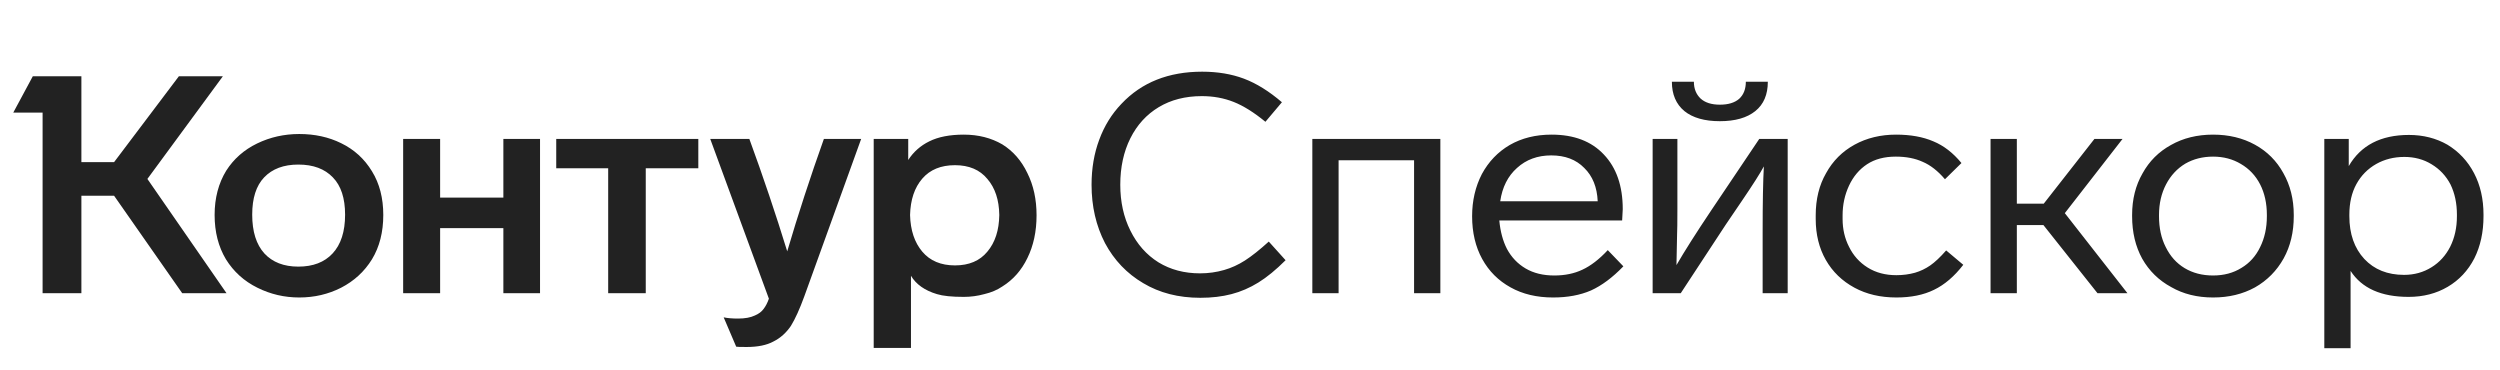 <svg width="162" height="24" viewBox="0 0 162 24" fill="none" xmlns="http://www.w3.org/2000/svg">
<path d="M9.551 11.595L14.679 19H11.808L7.393 12.684H5.274V19H2.76V7.298H0.859L2.126 4.942H5.274V10.506H7.393L11.591 4.942H14.442L9.551 11.595ZM13.907 13.931C13.907 12.836 14.158 11.879 14.659 11.06C15.148 10.295 15.815 9.707 16.659 9.298C17.504 8.889 18.415 8.684 19.392 8.684C20.395 8.684 21.299 8.882 22.104 9.278C22.949 9.687 23.616 10.295 24.104 11.1C24.593 11.892 24.837 12.836 24.837 13.931C24.837 15.04 24.593 15.997 24.104 16.802C23.616 17.594 22.949 18.208 22.104 18.644C21.273 19.066 20.369 19.277 19.392 19.277C18.428 19.277 17.524 19.066 16.679 18.644C15.821 18.221 15.141 17.607 14.64 16.802C14.151 15.984 13.907 15.027 13.907 13.931ZM56.616 9.001H58.853V10.367C59.196 9.839 59.652 9.437 60.219 9.159C60.8 8.869 61.546 8.724 62.457 8.724C63.394 8.724 64.225 8.935 64.951 9.357C65.651 9.793 66.192 10.413 66.575 11.219C66.971 12.011 67.169 12.921 67.169 13.951C67.169 14.994 66.971 15.918 66.575 16.723C66.192 17.515 65.651 18.129 64.951 18.564C64.621 18.789 64.232 18.954 63.783 19.059C63.348 19.178 62.906 19.238 62.457 19.238C61.678 19.238 61.097 19.178 60.714 19.059C59.922 18.822 59.361 18.426 59.031 17.871V22.544H56.616V9.001ZM26.124 9.001H28.52V12.803H32.618V9.001H34.994V19H32.618V14.783H28.52V19H26.124V9.001ZM36.044 9.001H45.251V10.902H41.845V19H39.41V10.902H36.044V9.001ZM48.557 9.001C49.455 11.456 50.273 13.885 51.012 16.287C51.712 13.911 52.504 11.483 53.388 9.001H55.804L52.121 19.198C51.818 20.03 51.527 20.67 51.25 21.119C50.946 21.567 50.57 21.904 50.121 22.128C49.686 22.366 49.105 22.485 48.379 22.485C47.97 22.485 47.745 22.478 47.706 22.465L46.894 20.564C47.145 20.617 47.455 20.643 47.825 20.643C48.273 20.643 48.636 20.577 48.913 20.445C49.164 20.34 49.356 20.195 49.488 20.01C49.62 19.838 49.732 19.62 49.824 19.356L46.023 9.001H48.557ZM16.343 13.911C16.343 15.007 16.607 15.845 17.134 16.426C17.663 16.994 18.395 17.277 19.332 17.277C20.283 17.277 21.022 16.994 21.55 16.426C22.091 15.845 22.362 15.007 22.362 13.911C22.362 12.842 22.098 12.037 21.57 11.496C21.042 10.941 20.296 10.664 19.332 10.664C18.382 10.664 17.643 10.941 17.115 11.496C16.6 12.037 16.343 12.842 16.343 13.911ZM58.972 13.931C58.998 14.921 59.262 15.713 59.764 16.307C60.266 16.901 60.972 17.198 61.883 17.198C62.793 17.198 63.493 16.901 63.981 16.307C64.483 15.713 64.74 14.921 64.754 13.931C64.74 12.954 64.483 12.176 63.981 11.595C63.493 11.001 62.793 10.704 61.883 10.704C60.972 10.704 60.266 10.994 59.764 11.575C59.262 12.156 58.998 12.941 58.972 13.931Z" fill="#222222"/>
<path d="M81.999 7.892C81.26 7.285 80.573 6.856 79.94 6.605C79.306 6.354 78.62 6.229 77.88 6.229C76.811 6.229 75.881 6.467 75.089 6.942C74.297 7.417 73.683 8.09 73.247 8.961C72.812 9.833 72.594 10.836 72.594 11.971C72.594 13.08 72.812 14.07 73.247 14.941C73.683 15.825 74.29 16.512 75.069 17C75.848 17.475 76.745 17.713 77.762 17.713C78.303 17.713 78.824 17.64 79.326 17.495C79.788 17.363 80.237 17.159 80.672 16.881C81.121 16.591 81.636 16.182 82.217 15.654L83.306 16.862C82.685 17.482 82.098 17.964 81.543 18.307C80.989 18.65 80.408 18.901 79.801 19.059C79.194 19.218 78.521 19.297 77.781 19.297C76.369 19.297 75.135 18.98 74.079 18.347C73.023 17.726 72.198 16.862 71.604 15.753C71.023 14.631 70.733 13.37 70.733 11.971C70.733 10.915 70.898 9.945 71.228 9.06C71.558 8.163 72.039 7.384 72.673 6.724C73.98 5.338 75.722 4.645 77.9 4.645C78.903 4.645 79.808 4.797 80.613 5.1C81.418 5.404 82.236 5.912 83.068 6.625L81.999 7.892ZM85.039 9.001H93.335V19H91.632V10.387H86.741V19H85.039V9.001ZM105.194 17.258C104.494 17.984 103.795 18.505 103.095 18.822C102.395 19.125 101.577 19.277 100.64 19.277C99.584 19.277 98.666 19.059 97.888 18.624C97.096 18.188 96.482 17.574 96.046 16.782C95.611 15.99 95.393 15.066 95.393 14.01C95.393 13.007 95.604 12.096 96.026 11.278C96.462 10.473 97.063 9.846 97.828 9.397C98.607 8.948 99.511 8.724 100.541 8.724C101.993 8.724 103.121 9.153 103.927 10.011C104.745 10.869 105.154 12.05 105.154 13.555C105.154 13.647 105.141 13.892 105.115 14.288H97.155C97.221 15 97.386 15.614 97.65 16.129C97.941 16.67 98.343 17.093 98.858 17.396C99.373 17.7 99.993 17.852 100.719 17.852C101.405 17.852 102.013 17.726 102.541 17.475C103.082 17.225 103.63 16.802 104.184 16.208L105.194 17.258ZM103.531 13.04C103.491 12.129 103.201 11.41 102.659 10.882C102.131 10.341 101.419 10.07 100.521 10.07C99.637 10.07 98.897 10.341 98.303 10.882C97.71 11.41 97.347 12.129 97.215 13.04H103.531ZM114.555 5.298C114.555 6.13 114.285 6.764 113.744 7.199C113.202 7.635 112.437 7.853 111.447 7.853C110.457 7.853 109.691 7.635 109.15 7.199C108.609 6.75 108.338 6.117 108.338 5.298H109.764C109.764 5.747 109.909 6.11 110.199 6.387C110.49 6.651 110.906 6.783 111.447 6.783C111.988 6.783 112.404 6.658 112.694 6.407C112.985 6.143 113.13 5.774 113.13 5.298H114.555ZM115.842 9.001V19H114.219V15.02C114.219 13.133 114.245 11.72 114.298 10.783C114.047 11.245 113.585 11.971 112.912 12.961L111.823 14.565L108.912 19H107.091V9.001H108.695V13.575C108.695 14.406 108.688 14.948 108.675 15.198L108.635 17.178C109.163 16.268 109.909 15.093 110.873 13.654L114.001 9.001H115.842ZM122.885 19.277C121.855 19.277 120.951 19.066 120.172 18.644C119.367 18.208 118.747 17.607 118.311 16.842C117.876 16.076 117.658 15.192 117.658 14.189V13.951C117.658 12.908 117.882 11.997 118.331 11.219C118.767 10.427 119.38 9.813 120.172 9.377C120.964 8.942 121.862 8.724 122.865 8.724C123.802 8.724 124.608 8.869 125.281 9.159C125.954 9.437 126.561 9.905 127.102 10.565L126.033 11.615C125.571 11.073 125.089 10.697 124.588 10.486C124.099 10.262 123.519 10.149 122.845 10.149C122.106 10.149 121.486 10.314 120.984 10.644C120.483 10.974 120.093 11.436 119.816 12.03C119.539 12.624 119.4 13.265 119.4 13.951V14.189C119.4 14.849 119.539 15.449 119.816 15.99C120.093 16.558 120.496 17.007 121.024 17.337C121.552 17.667 122.172 17.832 122.885 17.832C123.307 17.832 123.71 17.779 124.093 17.673C124.449 17.568 124.779 17.409 125.083 17.198C125.386 16.987 125.73 16.664 126.112 16.228L127.221 17.159C126.64 17.911 126.007 18.452 125.32 18.782C124.647 19.112 123.835 19.277 122.885 19.277ZM132.414 14.585H130.691V19H128.988V9.001H130.691V13.199H132.434L135.72 9.001H137.542L133.8 13.812L137.859 19H135.918L132.414 14.585ZM148.636 14.01C148.636 15.04 148.418 15.951 147.982 16.743C147.533 17.548 146.913 18.175 146.121 18.624C145.329 19.059 144.425 19.277 143.408 19.277C142.379 19.277 141.475 19.053 140.696 18.604C139.891 18.168 139.264 17.555 138.815 16.763C138.379 15.971 138.161 15.053 138.161 14.01V13.931C138.161 12.915 138.386 12.017 138.835 11.238C139.27 10.446 139.884 9.833 140.676 9.397C141.468 8.948 142.379 8.724 143.408 8.724C144.425 8.724 145.329 8.942 146.121 9.377C146.913 9.813 147.527 10.427 147.962 11.219C148.411 12.011 148.636 12.915 148.636 13.931V14.01ZM139.904 14.01C139.904 14.776 140.049 15.443 140.339 16.01C140.63 16.604 141.039 17.06 141.567 17.376C142.095 17.693 142.709 17.852 143.408 17.852C144.108 17.852 144.722 17.687 145.25 17.357C145.778 17.04 146.18 16.591 146.458 16.01C146.748 15.429 146.893 14.763 146.893 14.01V13.931C146.893 13.179 146.748 12.519 146.458 11.951C146.167 11.384 145.751 10.941 145.21 10.625C144.682 10.308 144.082 10.149 143.408 10.149C142.735 10.149 142.135 10.301 141.607 10.605C141.079 10.922 140.663 11.37 140.359 11.951C140.056 12.532 139.904 13.192 139.904 13.931V14.01ZM160.931 14.01C160.931 15.04 160.733 15.951 160.337 16.743C159.927 17.535 159.353 18.149 158.614 18.584C157.875 19.02 157.03 19.238 156.08 19.238C154.298 19.238 153.044 18.677 152.318 17.555V22.564H150.615V9.001H152.199V10.763C152.978 9.417 154.278 8.744 156.099 8.744C157.023 8.744 157.855 8.955 158.594 9.377C159.333 9.826 159.908 10.44 160.317 11.219C160.726 11.997 160.931 12.895 160.931 13.911V14.01ZM159.208 13.911C159.208 13.172 159.069 12.519 158.792 11.951C158.502 11.397 158.093 10.961 157.565 10.644C157.05 10.328 156.462 10.169 155.802 10.169C155.129 10.169 154.522 10.321 153.981 10.625C153.426 10.941 152.997 11.377 152.694 11.931C152.39 12.486 152.238 13.146 152.238 13.911V14.01C152.238 15.159 152.562 16.083 153.209 16.782C153.855 17.469 154.713 17.812 155.783 17.812C156.443 17.812 157.037 17.647 157.565 17.317C158.079 17 158.482 16.558 158.772 15.99C159.063 15.41 159.208 14.75 159.208 14.01V13.911Z" fill="#222222"/>
</svg>
